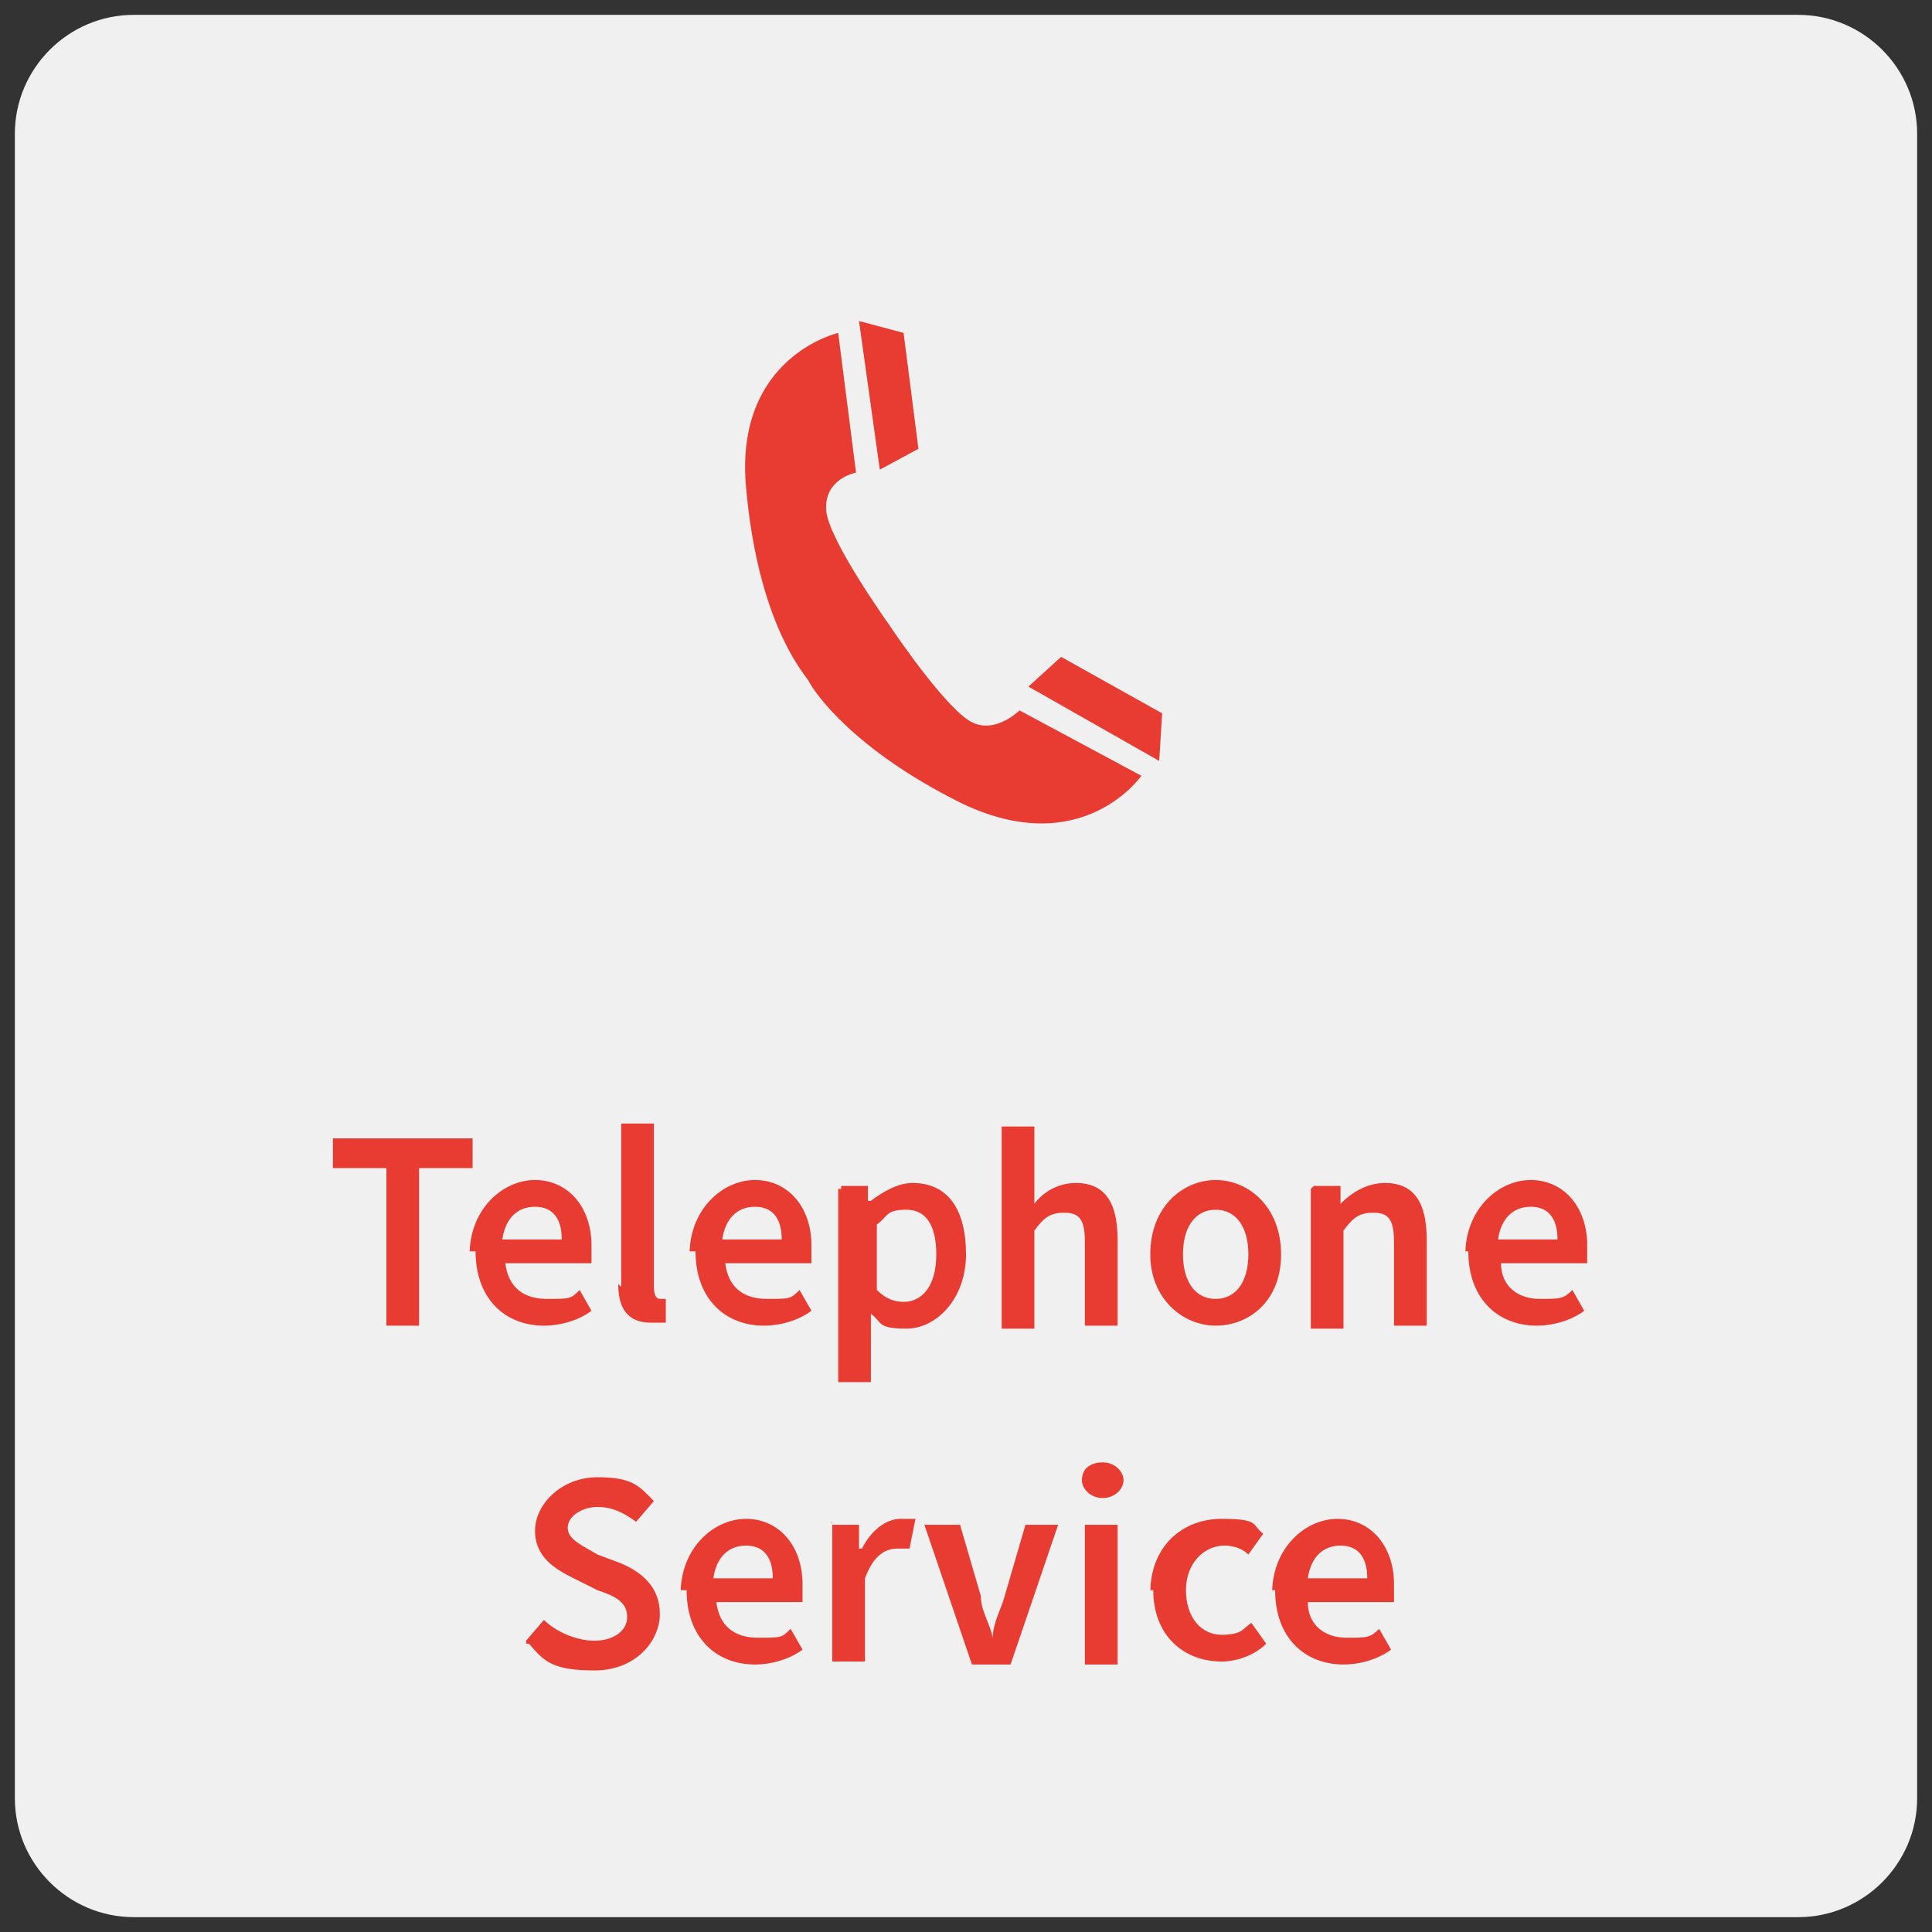 <?xml version="1.0" encoding="UTF-8"?>
<svg xmlns="http://www.w3.org/2000/svg" xmlns:xlink="http://www.w3.org/1999/xlink" id="Ebene_1" data-name="Ebene 1" version="1.1" viewBox="0 0 65 65" width="64" height="64">
  <rect x="0" y="0" width="65" height="65" fill="#333333" stroke="none"/>
  <defs>
    <style>
      .cls-1 {
        clip-path: url(#clippath-2);
      }

      .cls-2 {
        fill: none;
      }

      .cls-2, .cls-3, .cls-4 {
        stroke-width: 0px;
      }

      .cls-5 {
        clip-path: url(#clippath-1);
      }

      .cls-3 {
        fill: #e83c32;
      }

      .cls-6 {
        clip-path: url(#clippath);
      }

      .cls-7 {
        clip-path: url(#clippath-3);
      }

      .cls-4 {
        fill: #f0f0f0;
      }
    </style>
    <clipPath id="clippath">
      <rect class="cls-2" x=".5" y=".5" width="64" height="64"/>
    </clipPath>
    <clipPath id="clippath-1">
      <rect class="cls-2" x=".5" y=".5" width="64" height="64"/>
    </clipPath>
    <clipPath id="clippath-2">
      <rect class="cls-2" x=".5" y=".5" width="64" height="64"/>
    </clipPath>
    <clipPath id="clippath-3">
      <rect class="cls-2" x=".5" y=".5" width="64" height="64"/>
    </clipPath>
  </defs>
  <g>
    <g class="cls-6">
      <path class="cls-4" d="M4.5.5C2.3.5.5,2.3.5,4.5v56c0,2.2,1.8,4,4,4h56c2.2,0,4-1.8,4-4V4.5c0-2.2-1.8-4-4-4H4.5Z"/>
      <polygon class="cls-3" points="39 25.6 39.1 24 35.7 22.1 34.6 23.1 39 25.6"/>
    </g>
    <g class="cls-5">
      <g class="cls-1">
        <path class="cls-3" d="M28.2,11.2l.6,4.7s-1.1.2-1,1.3c.1,1,2.1,3.8,2.1,3.8h0c.4.6,2,2.9,2.8,3.3s1.6-.4,1.6-.4l4.1,2.2s-2,2.9-6.1.9c-3.6-1.8-4.9-3.7-5.1-4.1-.2-.3-1.7-2-2.1-6.5-.4-4.4,3.1-5.2,3.1-5.2"/>
      </g>
    </g>
    <g class="cls-7">
      <polygon class="cls-3" points="28.9 10.8 30.4 11.2 30.9 15.1 29.6 15.8 28.9 10.8"/>
    </g>
  </g>
  <g>
    <path class="cls-3" d="M13,39.3h-1.8v-1h4.7v1h-1.8v5.3h-1.1s0-5.3,0-5.3Z"/>
    <path class="cls-3" d="M15.8,42.2c0-1.5,1.1-2.5,2.2-2.5s1.9.9,1.9,2.2,0,.4,0,.6h-2.9c.1.8.6,1.2,1.4,1.2s.8,0,1.1-.3l.4.7c-.4.3-1,.5-1.6.5-1.3,0-2.3-.9-2.3-2.5h-.2ZM18.9,41.7c0-.7-.3-1.1-.9-1.1s-1,.4-1.1,1.1h2Z"/>
    <path class="cls-3" d="M20.9,43.3v-5.5h1.1v5.5c0,.3.1.4.2.4h.2v.8s-.2,0-.5,0c-.8,0-1.1-.5-1.1-1.3h0Z"/>
    <path class="cls-3" d="M23.2,42.2c0-1.5,1.1-2.5,2.2-2.5s1.9.9,1.9,2.2,0,.4,0,.6h-2.9c.1.8.6,1.2,1.4,1.2s.8,0,1.1-.3l.4.7c-.4.3-1,.5-1.6.5-1.3,0-2.3-.9-2.3-2.5h-.2ZM26.3,41.7c0-.7-.3-1.1-.9-1.1s-1,.4-1.1,1.1h2Z"/>
    <path class="cls-3" d="M28.3,39.9h.9v.5h.1c.4-.3.9-.6,1.4-.6,1.2,0,1.8.9,1.8,2.4s-1,2.5-2,2.5-.8-.2-1.2-.5v2.3h-1.1v-6.5h.1ZM31.5,42.2c0-.9-.3-1.5-1-1.5s-.6.2-1,.5v2.2c.3.3.6.4.9.4.6,0,1.1-.5,1.1-1.6Z"/>
    <path class="cls-3" d="M33.7,37.9h1.1v2.6c.3-.4.8-.7,1.4-.7,1,0,1.4.7,1.4,1.9v2.9h-1.1v-2.8c0-.8-.2-1-.7-1s-.7.2-1,.6v3.3h-1.1v-6.7h0Z"/>
    <path class="cls-3" d="M38.7,42.2c0-1.6,1.1-2.5,2.2-2.5s2.2.9,2.2,2.5-1.1,2.4-2.2,2.4-2.2-.9-2.2-2.4ZM42,42.2c0-.9-.4-1.5-1.1-1.5s-1.1.6-1.1,1.5.4,1.5,1.1,1.5,1.1-.6,1.1-1.5Z"/>
    <path class="cls-3" d="M44.2,39.9h.9v.6h0c.4-.4.9-.7,1.5-.7,1,0,1.4.7,1.4,1.9v2.9h-1.1v-2.8c0-.8-.2-1-.7-1s-.7.2-1,.6v3.3h-1.1v-4.7h0Z"/>
    <path class="cls-3" d="M49.3,42.2c0-1.5,1.1-2.5,2.2-2.5s1.9.9,1.9,2.2,0,.4,0,.6h-2.9c0,.8.6,1.2,1.3,1.2s.8,0,1.1-.3l.4.7c-.4.3-1,.5-1.6.5-1.3,0-2.3-.9-2.3-2.5h-.1ZM52.4,41.7c0-.7-.3-1.1-.9-1.1s-1,.4-1.1,1.1h2Z"/>
    <path class="cls-3" d="M17.7,55.2l.6-.7c.4.4,1.1.7,1.7.7s1.1-.3,1.1-.8-.4-.7-1-.9l-.8-.4c-.6-.3-1.3-.7-1.3-1.6s.9-1.8,2.1-1.8,1.4.3,1.9.8l-.6.7c-.4-.3-.8-.5-1.3-.5s-1,.3-1,.7.5.6,1,.9l.8.3c.7.3,1.3.8,1.3,1.7s-.8,1.9-2.2,1.9-1.7-.3-2.2-.9h-.1Z"/>
    <path class="cls-3" d="M22.9,53.6c0-1.5,1.1-2.5,2.2-2.5s1.9.9,1.9,2.2,0,.4,0,.6h-2.9c.1.8.6,1.2,1.4,1.2s.8,0,1.1-.3l.4.7c-.4.3-1,.5-1.6.5-1.3,0-2.3-.9-2.3-2.5h-.2ZM26,53.1c0-.7-.3-1.1-.9-1.1s-1,.4-1.1,1.1h2Z"/>
    <path class="cls-3" d="M28,51.3h.9v.8h.1c.3-.6.8-1,1.3-1h.5l-.2,1h-.4c-.4,0-.8.2-1.1,1v2.8h-1.1v-4.7h0Z"/>
    <path class="cls-3" d="M31.2,51.3h1.1l.7,2.4c0,.5.3.9.4,1.4h0c0-.5.3-1,.4-1.4l.7-2.4h1.1l-1.6,4.7h-1.3l-1.6-4.7h0Z"/>
    <path class="cls-3" d="M36.4,49.8c0-.4.3-.6.7-.6s.7.3.7.6-.3.6-.7.6-.7-.3-.7-.6ZM36.5,51.3h1.1v4.7h-1.1v-4.7Z"/>
    <path class="cls-3" d="M38.7,53.6c0-1.6,1.1-2.5,2.4-2.5s1,.2,1.4.5l-.5.7c-.2-.2-.5-.3-.8-.3-.7,0-1.3.6-1.3,1.5s.5,1.5,1.2,1.5.7-.2,1-.4l.5.7c-.4.4-1,.6-1.5.6-1.3,0-2.3-.9-2.3-2.4h-.1Z"/>
    <path class="cls-3" d="M42.8,53.6c0-1.5,1.1-2.5,2.2-2.5s1.9.9,1.9,2.2,0,.4,0,.6h-2.9c0,.8.6,1.2,1.3,1.2s.8,0,1.1-.3l.4.7c-.4.3-1,.5-1.6.5-1.3,0-2.3-.9-2.3-2.5h-.1ZM46,53.1c0-.7-.3-1.1-.9-1.1s-1,.4-1.1,1.1h2Z"/>
  </g>
</svg>
